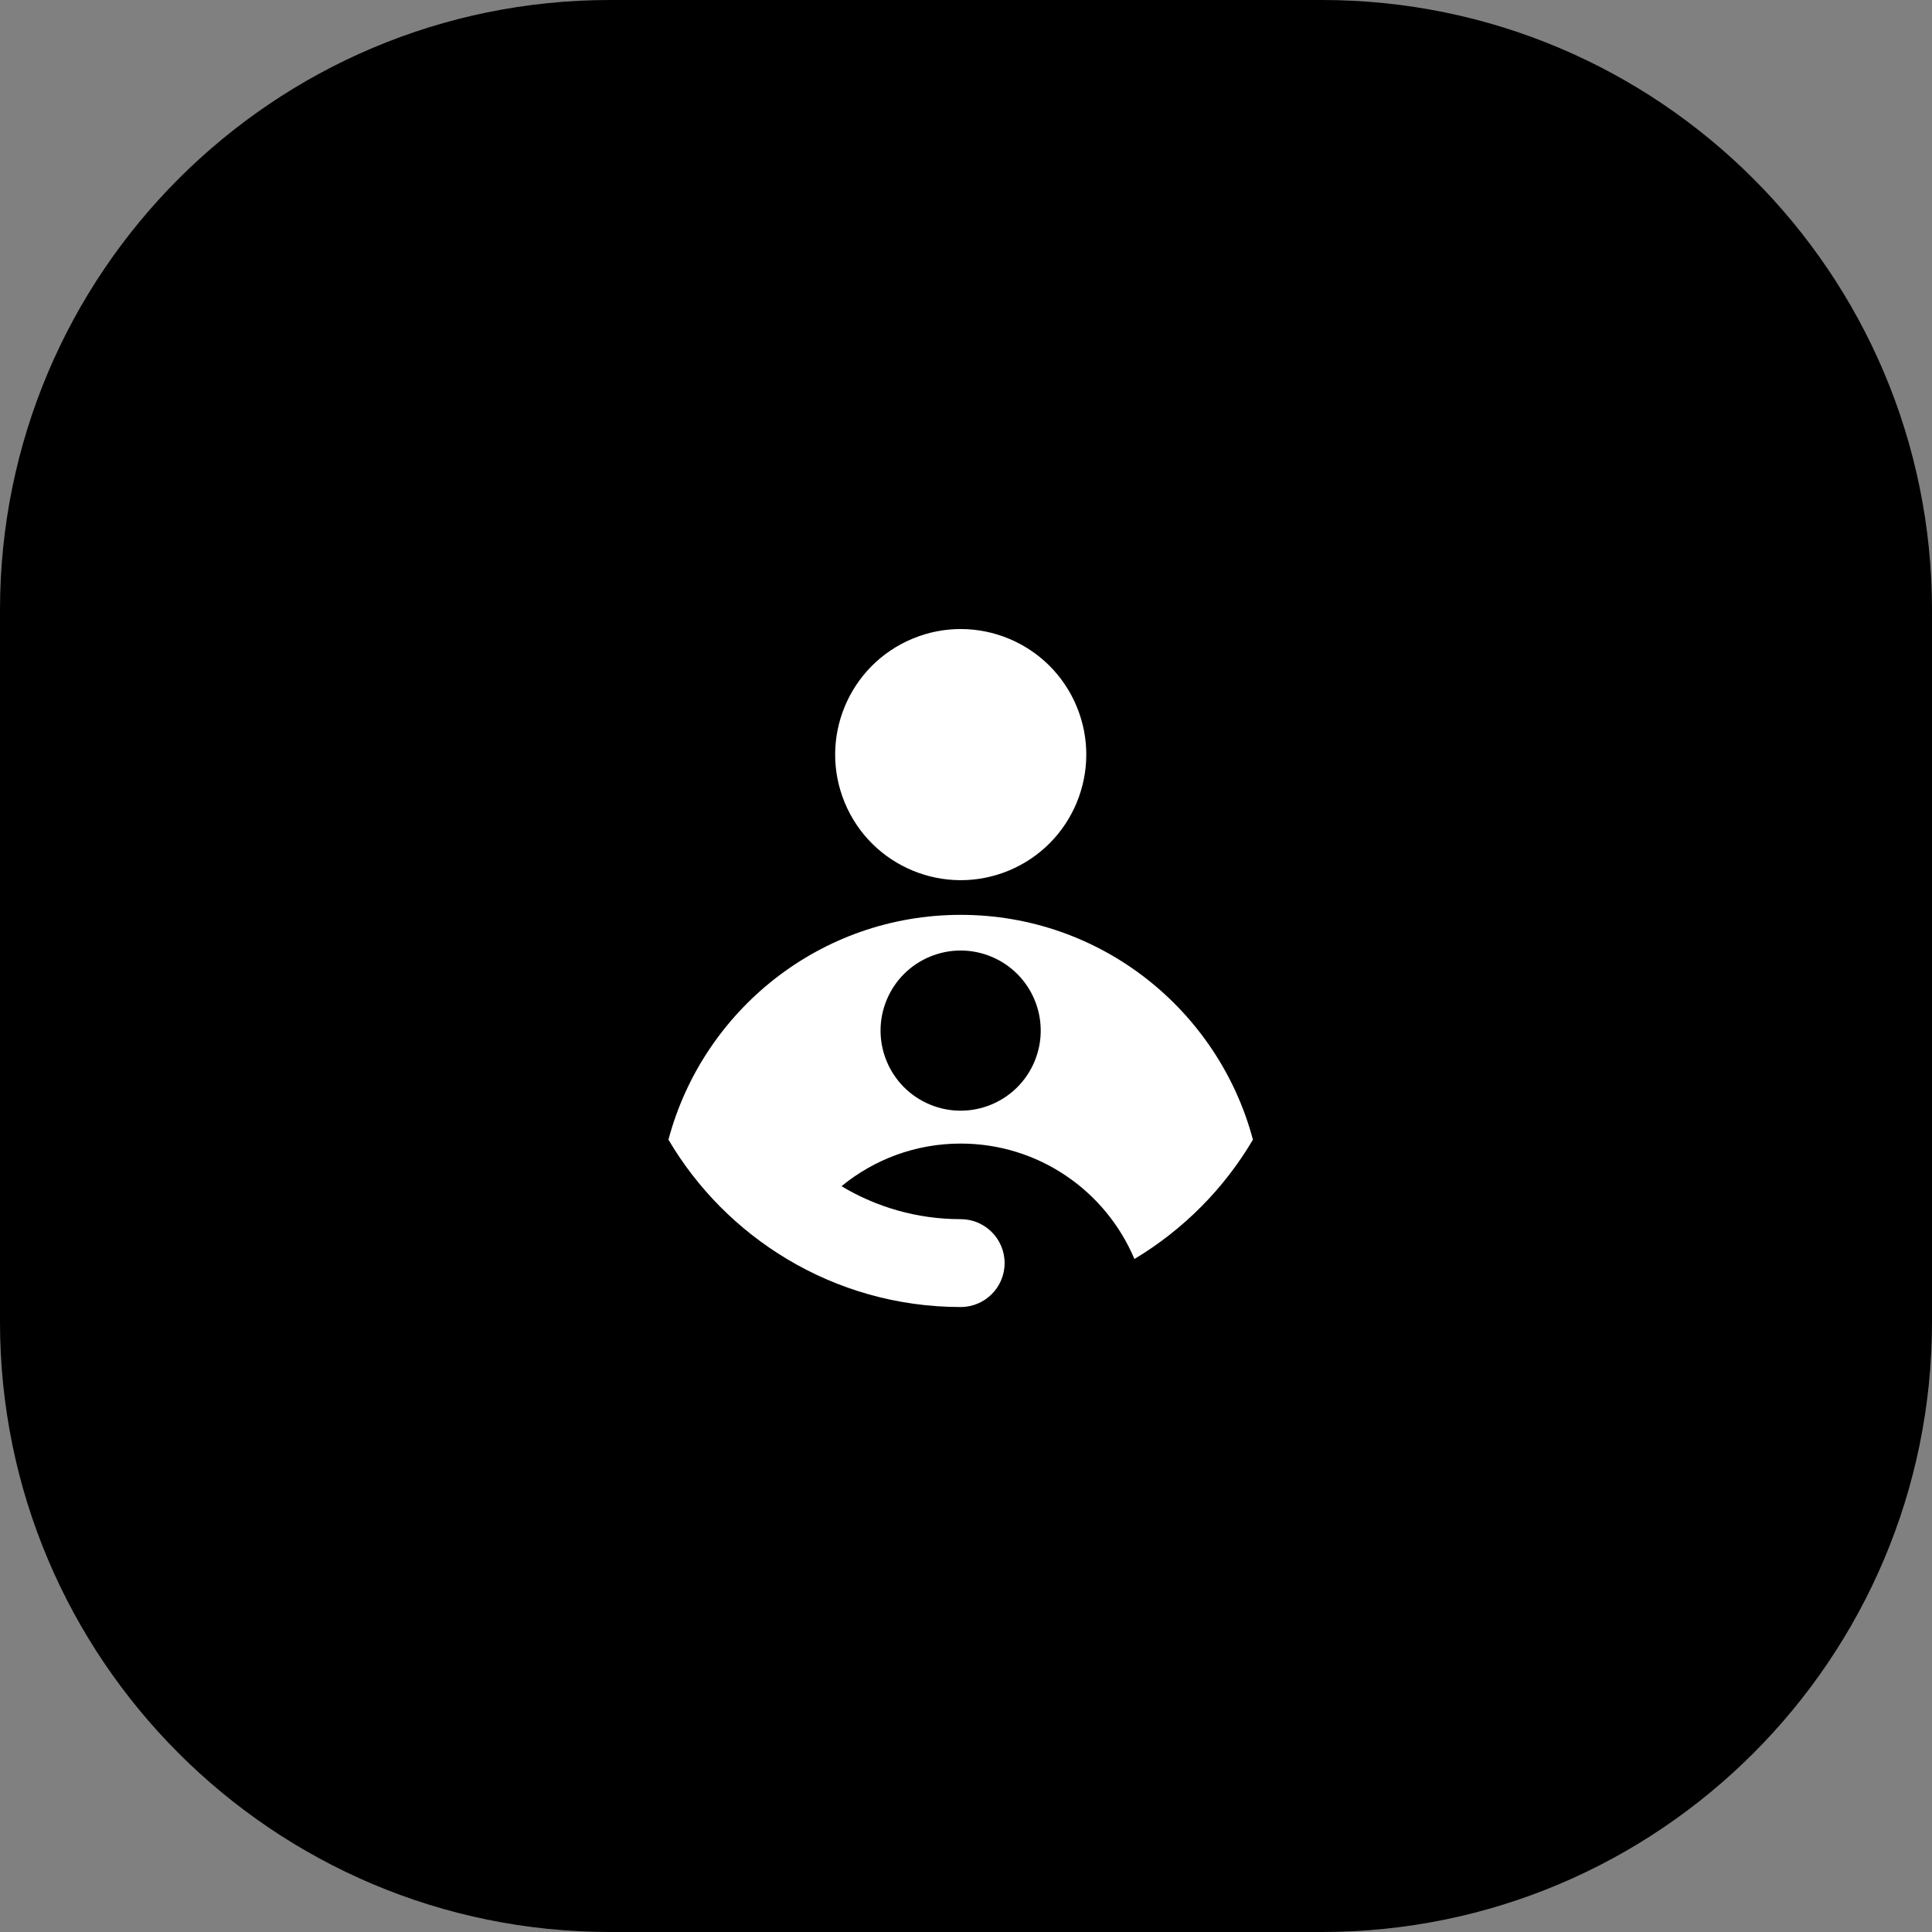 <svg width="76" height="76" viewBox="0 0 76 76" fill="none" xmlns="http://www.w3.org/2000/svg">
<rect x="0" y="0" width="76" height="76" fill="#808080" stroke="none"/>
<path d="M0 24C0 10.745 10.745 0 24 0H52C65.255 0 76 10.745 76 24V52C76 65.255 65.255 76 52 76H24C10.745 76 0 65.255 0 52V24Z" fill="#E6F4EA" style="fill:#E6F4EA;fill:color(display-p3 0.902 0.957 0.918);fill-opacity:1;"/>
<g clip-path="url(#clip0_1092_108137)">
<path d="M37.789 19.844C27.879 19.844 19.846 27.877 19.846 37.788C19.846 47.697 27.879 55.731 37.789 55.731C47.7 55.731 55.733 47.697 55.733 37.788C55.733 27.877 47.7 19.844 37.789 19.844Z" fill="#1E8E3E" style="fill:#1E8E3E;fill:color(display-p3 0.118 0.557 0.243);fill-opacity:1;"/>
<path d="M39.682 34.247C42.202 33.203 43.398 30.314 42.355 27.794C41.311 25.275 38.422 24.078 35.902 25.122C33.383 26.166 32.186 29.054 33.23 31.574C34.273 34.094 37.162 35.291 39.682 34.247Z" fill="white" style="fill:white;fill-opacity:1;"/>
<path d="M44.625 49.526C43.503 46.859 40.866 44.985 37.791 44.985C36.01 44.985 34.379 45.616 33.102 46.662C34.473 47.484 36.076 47.959 37.791 47.959C38.745 47.959 39.519 48.733 39.519 49.687C39.519 50.641 38.745 51.415 37.791 51.415C35.291 51.415 32.955 50.724 30.957 49.526C29.038 48.376 27.43 46.76 26.295 44.831C27.65 39.742 32.276 35.988 37.791 35.988C43.306 35.988 47.932 39.742 49.287 44.831C48.152 46.76 46.544 48.376 44.625 49.526Z" fill="white" style="fill:white;fill-opacity:1;"/>
<path d="M40.699 41.747C41.365 40.14 40.602 38.297 38.995 37.632C37.387 36.966 35.545 37.729 34.879 39.336C34.214 40.943 34.977 42.786 36.584 43.451C38.191 44.117 40.033 43.354 40.699 41.747Z" fill="#1E8E3E" style="fill:#1E8E3E;fill:color(display-p3 0.118 0.557 0.243);fill-opacity:1;"/>
</g>
<defs>
<clipPath id="clip0_1092_108137">
<rect width="35.888" height="35.887" fill="white" style="fill:white;fill-opacity:1;" transform="translate(19.846 19.844)"/>
</clipPath>
</defs>
</svg>
